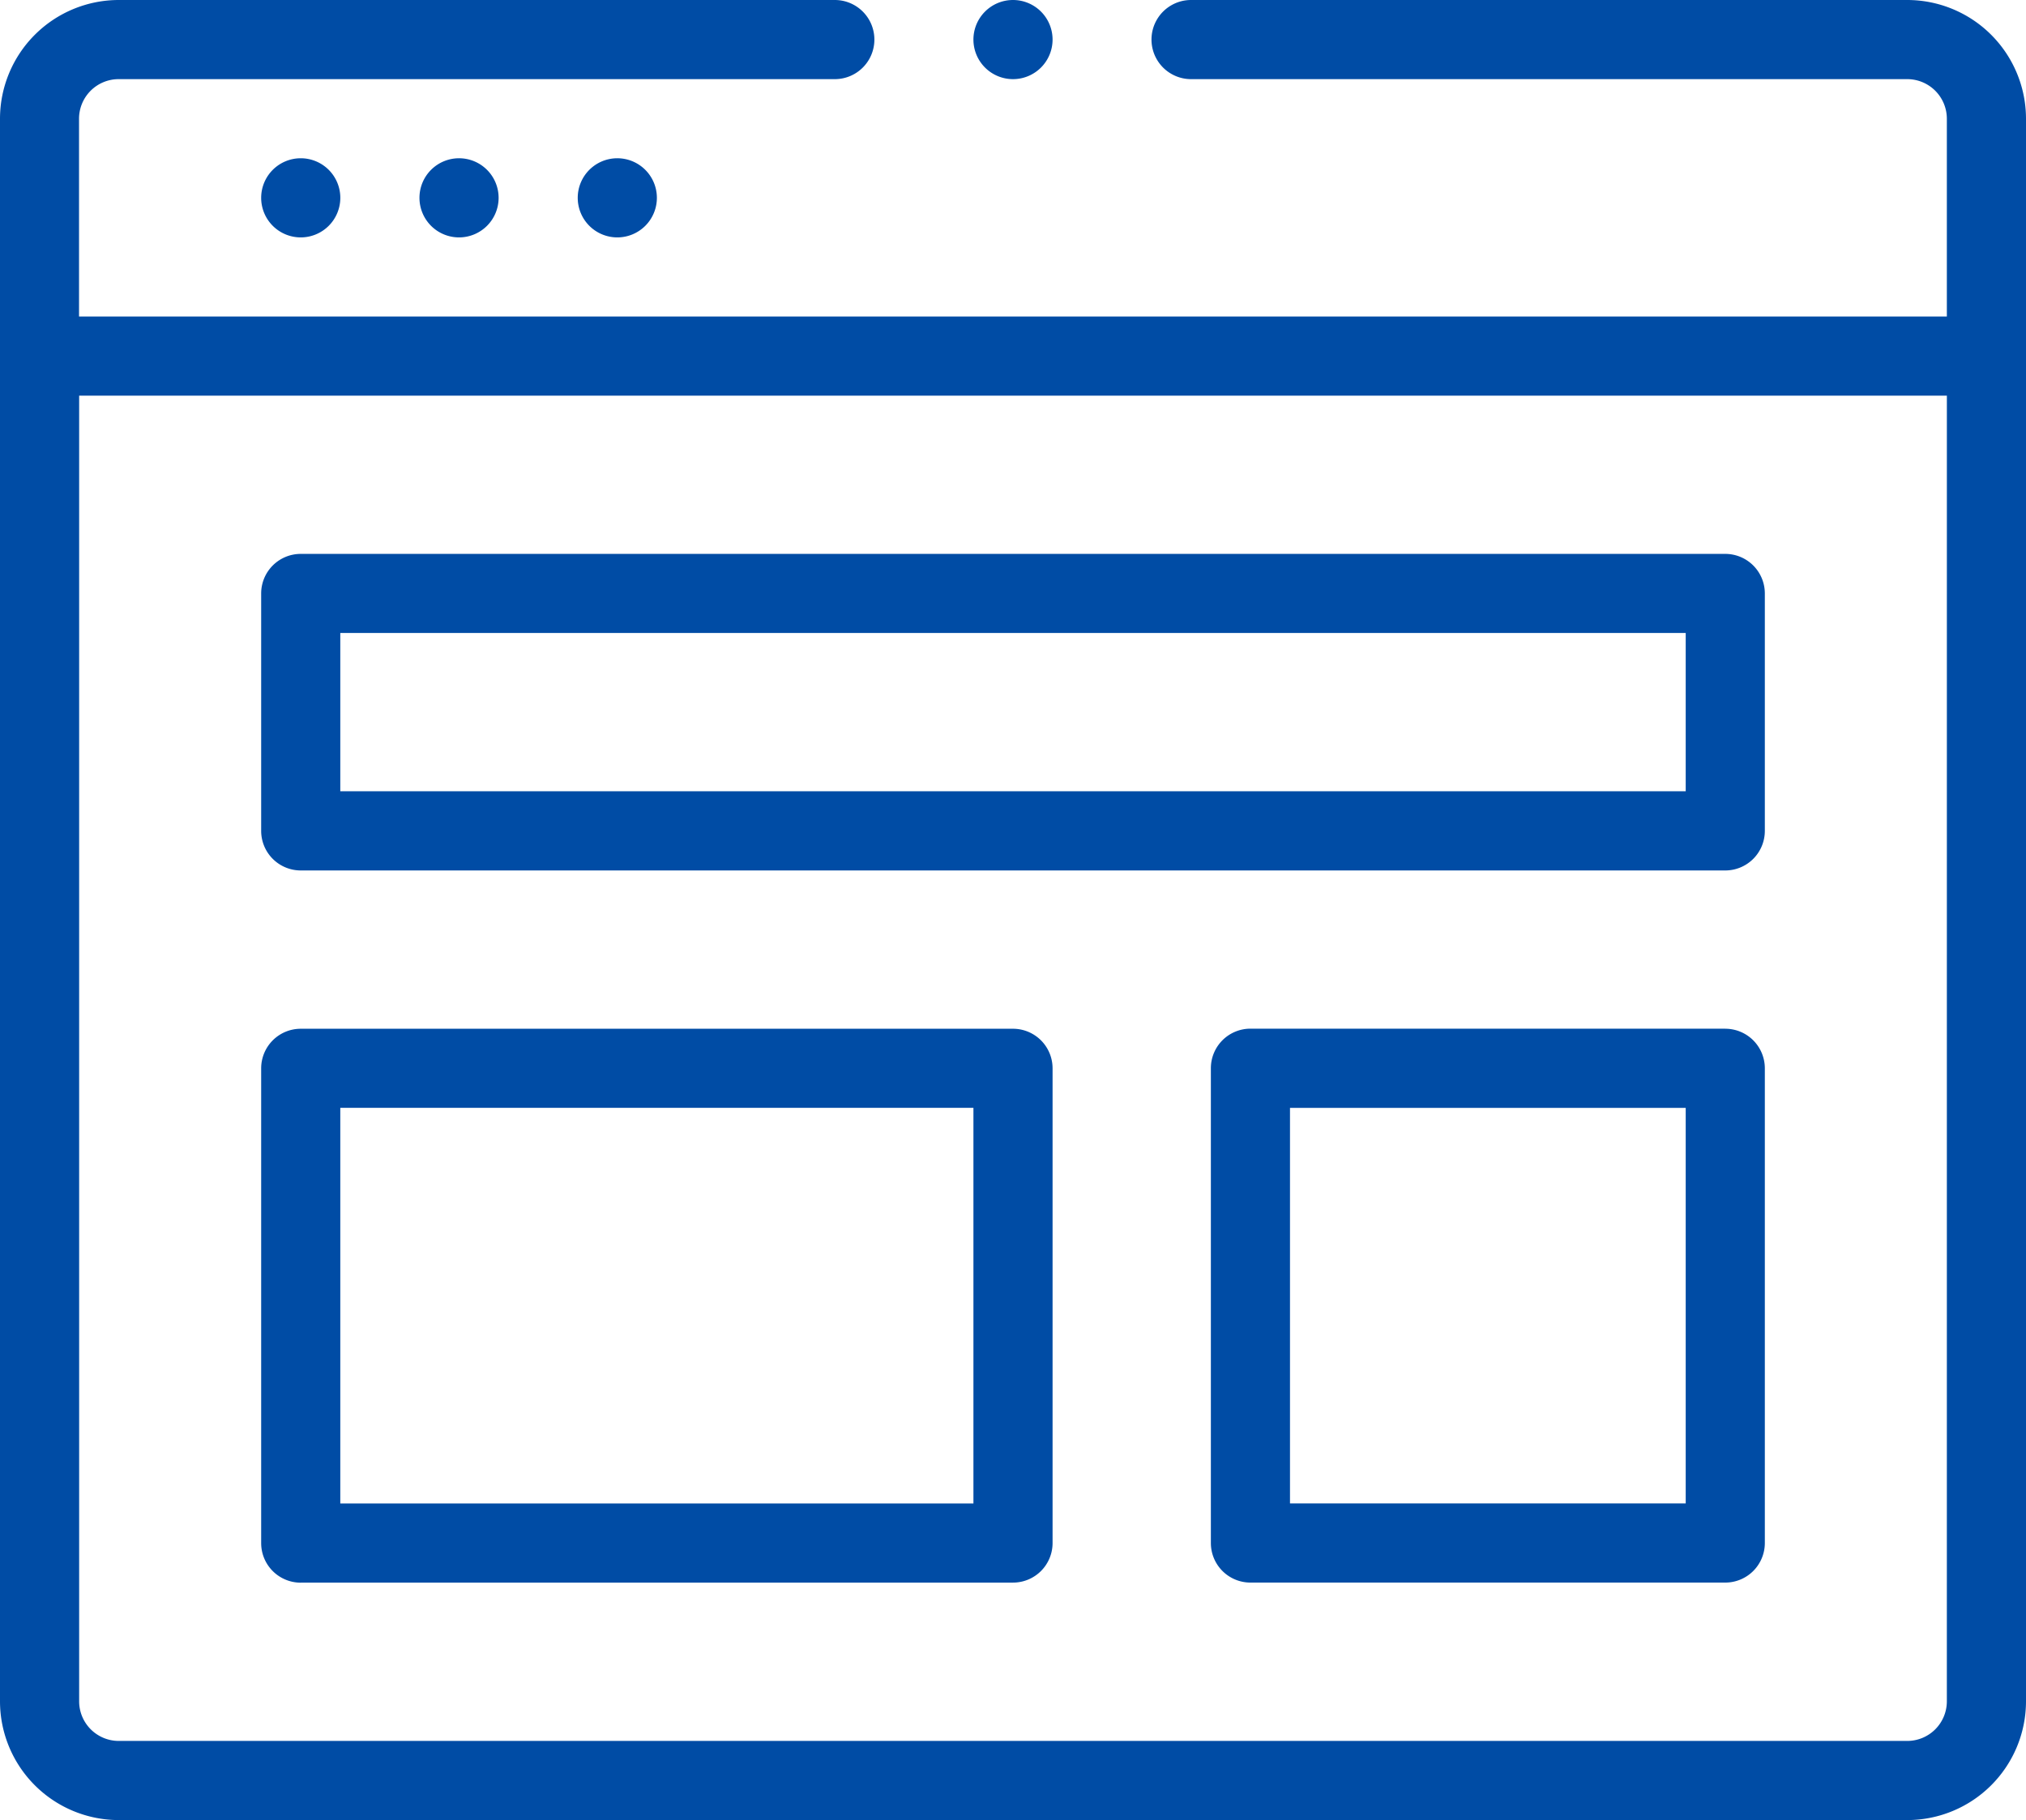 <svg xmlns="http://www.w3.org/2000/svg" width="86.162" height="77.411" viewBox="0 0 86.162 77.411">
  <path id="icon-software" d="M659.709,349.414a1.683,1.683,0,1,0,1.682-1.683A1.683,1.683,0,0,0,659.709,349.414Zm-6.731,0a1.683,1.683,0,1,0,1.682-1.683A1.683,1.683,0,0,0,652.978,349.414Zm-6.732,0a1.683,1.683,0,1,0,1.683-1.683A1.683,1.683,0,0,0,646.246,349.414Zm1.683,28.608h60.582a1.683,1.683,0,0,0,1.683-1.682v-10.1a1.683,1.683,0,0,0-1.683-1.682H647.929a1.683,1.683,0,0,0-1.683,1.682v10.1A1.683,1.683,0,0,0,647.929,378.022Zm1.682-10.1h57.218v6.731H649.611Zm-1.682,40.389H678.22a1.683,1.683,0,0,0,1.683-1.683V386.437a1.683,1.683,0,0,0-1.683-1.682H647.929a1.683,1.683,0,0,0-1.683,1.682v20.194A1.683,1.683,0,0,0,647.929,408.314Zm1.682-20.194h26.926v16.828H649.611Zm58.9-3.366H688.317a1.683,1.683,0,0,0-1.682,1.682v20.194a1.683,1.683,0,0,0,1.682,1.683h20.194a1.683,1.683,0,0,0,1.683-1.683V386.437A1.683,1.683,0,0,0,708.511,384.754Zm-1.682,20.193H690V388.12h16.829ZM678.22,344.366a1.683,1.683,0,1,0-1.683-1.682A1.683,1.683,0,0,0,678.22,344.366ZM716.252,341H685.793a1.683,1.683,0,1,0,0,3.366h30.459a1.685,1.685,0,0,1,1.683,1.683v8.414H638.5v-8.414a1.685,1.685,0,0,1,1.683-1.683h30.459a1.683,1.683,0,1,0,0-3.366H640.188a5.054,5.054,0,0,0-5.049,5.049v67.313a5.054,5.054,0,0,0,5.049,5.049h76.064a5.054,5.054,0,0,0,5.049-5.049V346.049A5.054,5.054,0,0,0,716.252,341Zm1.683,72.362a1.685,1.685,0,0,1-1.683,1.683H640.188a1.685,1.685,0,0,1-1.683-1.683V357.829h79.431Z" transform="translate(-635.139 -341)" fill="#004ca5"/>
</svg>

